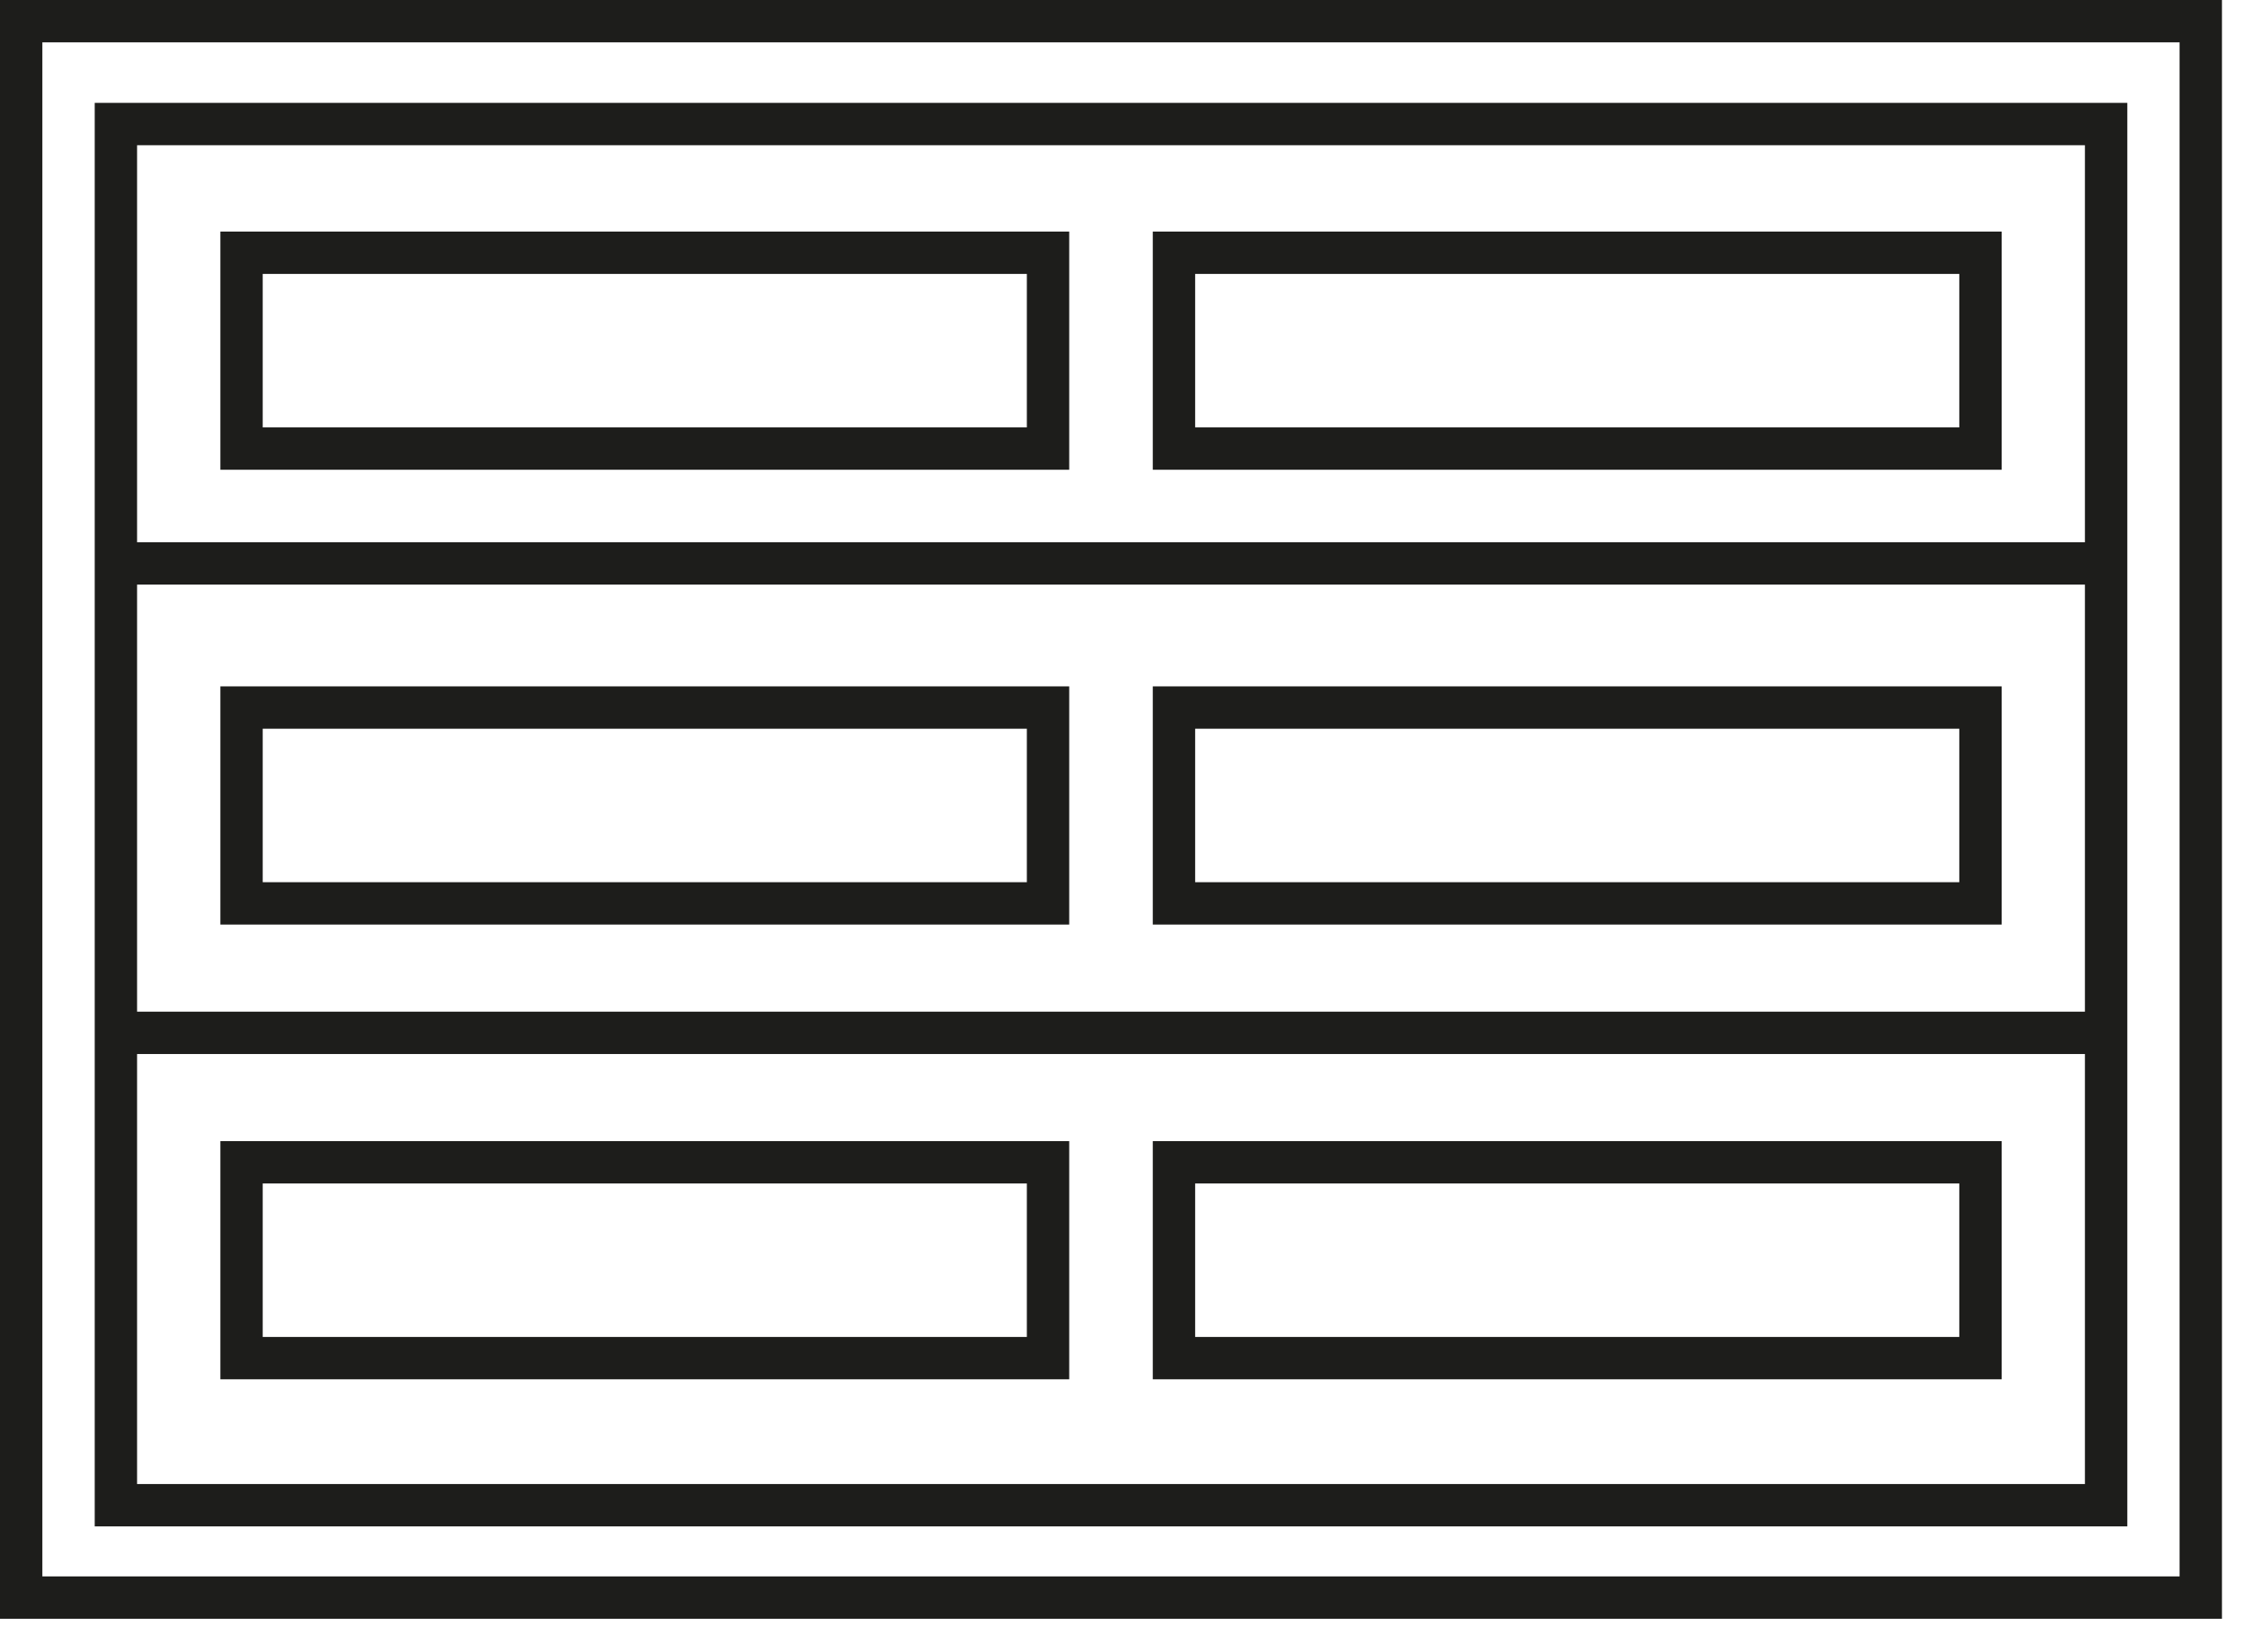 <svg width="53" height="39" viewBox="0 0 53 39" version="1.1" xmlns="http://www.w3.org/2000/svg" xmlns:xlink="http://www.w3.org/1999/xlink" xml:space="preserve" xmlns:serif="http://www.serif.com/" style="fill-rule:evenodd;clip-rule:evenodd;stroke-miterlimit:10;">
    <g id="Layer-2" serif:id="Layer 2">
        <g transform="matrix(-1,0,0,1,52.457,0.248)">
            <rect x="2.736" y="2.681" width="46.985" height="32.613" style="fill:none;stroke:rgb(29,29,27);stroke-width:1px;"/>
        </g>
        <rect x="0.5" y="0.5" width="51.456" height="37.223" style="fill:none;stroke:rgb(29,29,27);stroke-width:1px;"/>
        <g transform="matrix(-1,0,0,1,30.444,-21.663)">
            <rect x="5.702" y="27.631" width="19.04" height="4.624" style="fill:none;stroke:rgb(29,29,27);stroke-width:1px;"/>
        </g>
        <g transform="matrix(-1,0,0,1,74.47,-21.663)">
            <rect x="27.715" y="27.631" width="19.04" height="4.624" style="fill:none;stroke:rgb(29,29,27);stroke-width:1px;"/>
        </g>
        <g transform="matrix(-1,0,0,1,30.444,-0.185)">
            <rect x="5.702" y="16.892" width="19.04" height="4.624" style="fill:none;stroke:rgb(29,29,27);stroke-width:1px;"/>
        </g>
        <g transform="matrix(-1,0,0,1,74.47,-0.185)">
            <rect x="27.715" y="16.892" width="19.04" height="4.624" style="fill:none;stroke:rgb(29,29,27);stroke-width:1px;"/>
        </g>
        <g transform="matrix(-1,0,0,1,30.444,21.291)">
            <rect x="5.702" y="6.154" width="19.04" height="4.624" style="fill:none;stroke:rgb(29,29,27);stroke-width:1px;"/>
        </g>
        <g transform="matrix(-1,0,0,1,74.47,21.291)">
            <rect x="27.715" y="6.154" width="19.04" height="4.624" style="fill:none;stroke:rgb(29,29,27);stroke-width:1px;"/>
        </g>
        <g transform="matrix(1,0,0,1,2.736,13.304)">
            <path d="M0,0L46.985,0" style="fill:none;fill-rule:nonzero;stroke:rgb(29,29,27);stroke-width:1px;"/>
        </g>
        <g transform="matrix(1,0,0,1,2.736,24.388)">
            <path d="M0,0L46.985,0" style="fill:none;fill-rule:nonzero;stroke:rgb(29,29,27);stroke-width:1px;"/>
        </g>
    </g>
</svg>
